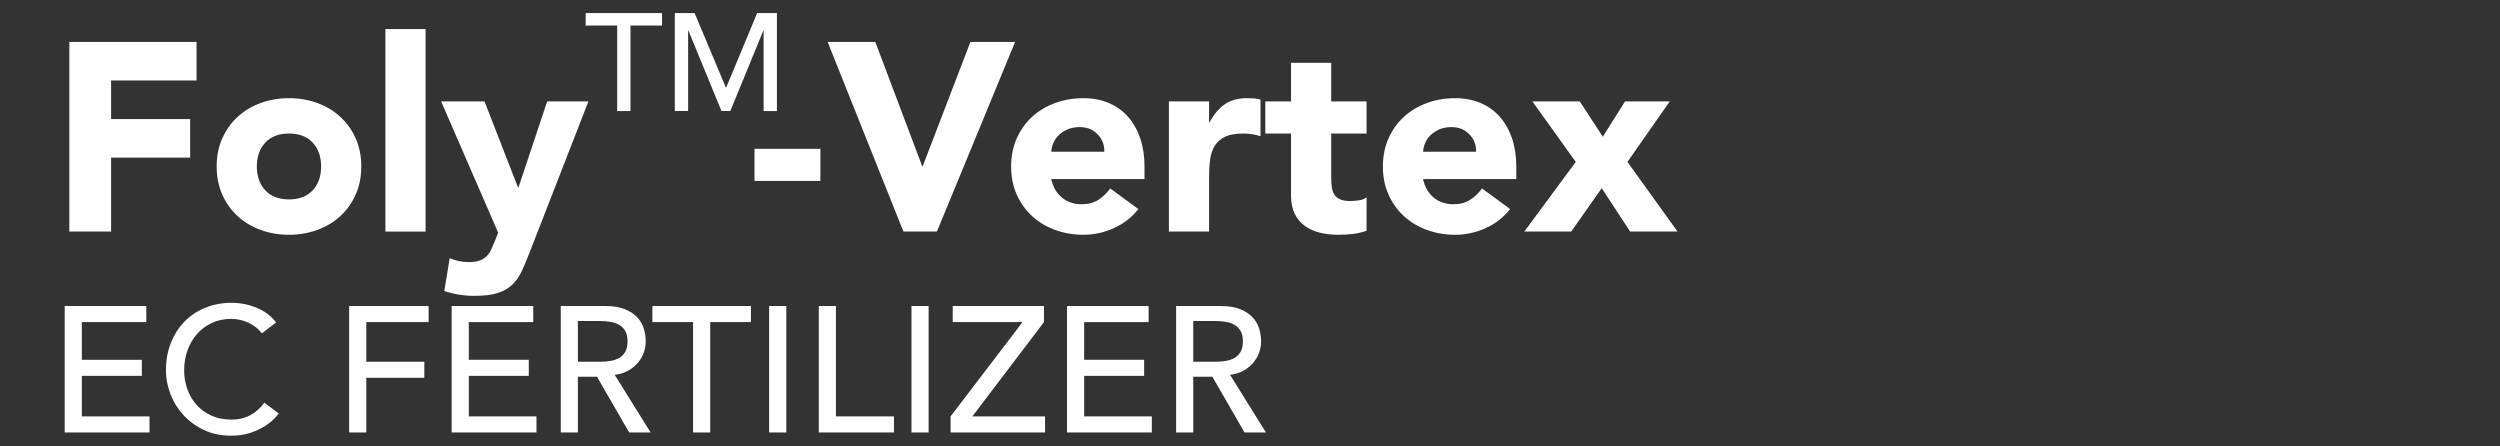 <?xml version="1.0" encoding="utf-8"?>
<!-- Generator: Adobe Illustrator 27.8.1, SVG Export Plug-In . SVG Version: 6.00 Build 0)  -->
<svg version="1.1" xmlns="http://www.w3.org/2000/svg" xmlns:xlink="http://www.w3.org/1999/xlink" x="0px" y="0px"
	 viewBox="0 0 560 100" style="enable-background:new 0 0 560 100;" xml:space="preserve">
<rect x="0" y="0" width="560" height="100" fill="#333333" stroke="none"/>
<style type="text/css">
	.st0{fill:none;}
	.st1{fill:#FFFFFF;}
</style>
<g id="Calque_1">
</g>
<g id="Layer_2">
	<rect x="471.19" y="10" class="st0" width="82" height="82"/>
	<g>
		<path class="st1" d="M15.53,9.39h28.5v8.64H24.89v8.64h17.7v8.64h-17.7v16.56h-9.36V9.39z"/>
		<path class="st1" d="M48.53,37.29c0-2.32,0.42-4.42,1.26-6.3c0.84-1.88,1.99-3.49,3.45-4.83c1.46-1.34,3.18-2.37,5.16-3.09
			s4.09-1.08,6.33-1.08c2.24,0,4.35,0.36,6.33,1.08s3.7,1.75,5.16,3.09c1.46,1.34,2.61,2.95,3.45,4.83c0.84,1.88,1.26,3.98,1.26,6.3
			c0,2.32-0.42,4.42-1.26,6.3c-0.84,1.88-1.99,3.49-3.45,4.83c-1.46,1.34-3.18,2.37-5.16,3.09c-1.98,0.72-4.09,1.08-6.33,1.08
			c-2.24,0-4.35-0.36-6.33-1.08c-1.98-0.72-3.7-1.75-5.16-3.09c-1.46-1.34-2.61-2.95-3.45-4.83C48.95,41.71,48.53,39.61,48.53,37.29
			z M57.53,37.29c0,2.2,0.63,3.98,1.89,5.34c1.26,1.36,3.03,2.04,5.31,2.04c2.28,0,4.05-0.68,5.31-2.04
			c1.26-1.36,1.89-3.14,1.89-5.34c0-2.2-0.63-3.98-1.89-5.34c-1.26-1.36-3.03-2.04-5.31-2.04c-2.28,0-4.05,0.68-5.31,2.04
			C58.16,33.31,57.53,35.09,57.53,37.29z"/>
		<path class="st1" d="M86.33,6.51h9v45.36h-9V6.51z"/>
		<path class="st1" d="M118.61,56.61c-0.6,1.56-1.18,2.94-1.74,4.14c-0.56,1.2-1.27,2.21-2.13,3.03c-0.86,0.82-1.95,1.44-3.27,1.86
			c-1.32,0.42-3.06,0.63-5.22,0.63c-2.32,0-4.56-0.36-6.72-1.08l1.2-7.38c1.36,0.6,2.76,0.9,4.2,0.9c1,0,1.82-0.11,2.46-0.33
			c0.64-0.22,1.17-0.54,1.59-0.96s0.77-0.93,1.05-1.53c0.28-0.6,0.58-1.3,0.9-2.1l0.66-1.68l-12.78-29.4h9.72l7.5,19.26h0.12
			l6.42-19.26h9.24L118.61,56.61z"/>
		<path class="st1" d="M183.77,40.53h-14.76v-7.2h14.76V40.53z"/>
		<path class="st1" d="M185.39,9.39h10.68l10.5,27.84h0.12l10.68-27.84h10.02l-17.52,42.48h-7.5L185.39,9.39z"/>
		<path class="st1" d="M254.99,46.83c-1.44,1.84-3.26,3.26-5.46,4.26c-2.2,1-4.48,1.5-6.84,1.5c-2.24,0-4.35-0.36-6.33-1.08
			c-1.98-0.72-3.7-1.75-5.16-3.09c-1.46-1.34-2.61-2.95-3.45-4.83c-0.84-1.88-1.26-3.98-1.26-6.3c0-2.32,0.42-4.42,1.26-6.3
			c0.84-1.88,1.99-3.49,3.45-4.83c1.46-1.34,3.18-2.37,5.16-3.09c1.98-0.72,4.09-1.08,6.33-1.08c2.08,0,3.97,0.36,5.67,1.08
			c1.7,0.72,3.14,1.75,4.32,3.09c1.18,1.34,2.09,2.95,2.73,4.83c0.64,1.88,0.96,3.98,0.96,6.3v2.82h-20.88
			c0.36,1.72,1.14,3.09,2.34,4.11c1.2,1.02,2.68,1.53,4.44,1.53c1.48,0,2.73-0.33,3.75-0.99c1.02-0.66,1.91-1.51,2.67-2.55
			L254.99,46.83z M247.37,33.99c0.04-1.52-0.46-2.82-1.5-3.9c-1.04-1.08-2.38-1.62-4.02-1.62c-1,0-1.88,0.16-2.64,0.48
			c-0.76,0.32-1.41,0.73-1.95,1.23c-0.54,0.5-0.96,1.08-1.26,1.74s-0.47,1.35-0.51,2.07H247.37z"/>
		<path class="st1" d="M261.83,22.71h9v4.68h0.12c0.96-1.8,2.1-3.15,3.42-4.05c1.32-0.9,2.98-1.35,4.98-1.35
			c0.52,0,1.04,0.02,1.56,0.06c0.52,0.04,1,0.12,1.44,0.24v8.22c-0.64-0.2-1.27-0.35-1.89-0.45s-1.27-0.15-1.95-0.15
			c-1.72,0-3.08,0.24-4.08,0.72c-1,0.48-1.77,1.15-2.31,2.01c-0.54,0.86-0.89,1.89-1.05,3.09c-0.16,1.2-0.24,2.52-0.24,3.96v12.18
			h-9V22.71z"/>
		<path class="st1" d="M306.11,29.91h-7.92v9.72c0,0.8,0.04,1.53,0.12,2.19c0.08,0.66,0.26,1.23,0.54,1.71
			c0.28,0.48,0.71,0.85,1.29,1.11c0.58,0.26,1.35,0.39,2.31,0.39c0.48,0,1.11-0.05,1.89-0.15c0.78-0.1,1.37-0.33,1.77-0.69v7.5
			c-1,0.36-2.04,0.6-3.12,0.72s-2.14,0.18-3.18,0.18c-1.52,0-2.92-0.16-4.2-0.48c-1.28-0.32-2.4-0.83-3.36-1.53
			c-0.96-0.7-1.71-1.61-2.25-2.73s-0.81-2.48-0.81-4.08V29.91h-5.76v-7.2h5.76v-8.64h9v8.64h7.92V29.91z"/>
		<path class="st1" d="M338.27,46.83c-1.44,1.84-3.26,3.26-5.46,4.26c-2.2,1-4.48,1.5-6.84,1.5c-2.24,0-4.35-0.36-6.33-1.08
			c-1.98-0.72-3.7-1.75-5.16-3.09c-1.46-1.34-2.61-2.95-3.45-4.83c-0.84-1.88-1.26-3.98-1.26-6.3c0-2.32,0.42-4.42,1.26-6.3
			c0.84-1.88,1.99-3.49,3.45-4.83c1.46-1.34,3.18-2.37,5.16-3.09c1.98-0.72,4.09-1.08,6.33-1.08c2.08,0,3.97,0.36,5.67,1.08
			c1.7,0.72,3.14,1.75,4.32,3.09c1.18,1.34,2.09,2.95,2.73,4.83c0.64,1.88,0.96,3.98,0.96,6.3v2.82h-20.88
			c0.36,1.72,1.14,3.09,2.34,4.11c1.2,1.02,2.68,1.53,4.44,1.53c1.48,0,2.73-0.33,3.75-0.99c1.02-0.66,1.91-1.51,2.67-2.55
			L338.27,46.83z M330.65,33.99c0.04-1.52-0.46-2.82-1.5-3.9c-1.04-1.08-2.38-1.62-4.02-1.62c-1,0-1.88,0.16-2.64,0.48
			c-0.76,0.32-1.41,0.73-1.95,1.23c-0.54,0.5-0.96,1.08-1.26,1.74s-0.47,1.35-0.51,2.07H330.65z"/>
		<path class="st1" d="M352.97,36.27l-9.72-13.56h10.62l5.16,7.92l4.98-7.92h10.02l-9.48,13.56l11.22,15.6h-10.62l-6.36-9.72
			l-6.84,9.72h-10.5L352.97,36.27z"/>
	</g>
	<g>
		<path class="st1" d="M138.26,5.72h-7.07V2.93h17.11v2.79h-7.07v19.16h-2.98V5.72z"/>
		<path class="st1" d="M151.16,2.93h4.43l6.98,16.62h0.12l6.91-16.62h4.43v21.95h-2.98V6.83H171l-7.41,18.04h-1.98l-7.41-18.04
			h-0.06v18.04h-2.98V2.93z"/>
	</g>
	<g>
		<path class="st1" d="M14.49,68.55h18.28v3.6H18.33v8.44h13.44v3.6H18.33v9.08h15.16v3.6h-19V68.55z"/>
		<path class="st1" d="M58.65,74.67c-0.8-1.04-1.81-1.84-3.04-2.4c-1.23-0.56-2.49-0.84-3.8-0.84c-1.6,0-3.05,0.3-4.34,0.9
			c-1.29,0.6-2.4,1.42-3.32,2.46s-1.63,2.26-2.14,3.66c-0.51,1.4-0.76,2.9-0.76,4.5c0,1.49,0.24,2.91,0.72,4.24s1.17,2.51,2.08,3.52
			c0.91,1.01,2.01,1.81,3.32,2.4c1.31,0.59,2.79,0.88,4.44,0.88c1.63,0,3.05-0.33,4.28-1c1.23-0.67,2.27-1.6,3.12-2.8l3.24,2.44
			c-0.21,0.29-0.59,0.71-1.12,1.26c-0.53,0.55-1.24,1.09-2.12,1.64s-1.94,1.03-3.18,1.44c-1.24,0.41-2.67,0.62-4.3,0.62
			c-2.24,0-4.26-0.43-6.06-1.28c-1.8-0.85-3.33-1.97-4.6-3.36s-2.23-2.95-2.9-4.7c-0.67-1.75-1-3.51-1-5.3
			c0-2.19,0.36-4.21,1.08-6.06c0.72-1.85,1.73-3.45,3.02-4.8c1.29-1.35,2.85-2.39,4.66-3.14c1.81-0.75,3.81-1.12,6-1.12
			c1.87,0,3.7,0.36,5.5,1.08c1.8,0.72,3.27,1.83,4.42,3.32L58.65,74.67z"/>
		<path class="st1" d="M78.21,68.55h17.8v3.6H82.05v8.88h13v3.6h-13v12.24h-3.84V68.55z"/>
		<path class="st1" d="M101.17,68.55h18.28v3.6h-14.44v8.44h13.44v3.6h-13.44v9.08h15.16v3.6h-19V68.55z"/>
		<path class="st1" d="M125.61,68.55h9.96c1.81,0,3.31,0.25,4.48,0.74c1.17,0.49,2.1,1.12,2.78,1.88c0.68,0.76,1.15,1.61,1.42,2.56
			s0.4,1.86,0.4,2.74c0,0.91-0.16,1.78-0.48,2.62c-0.32,0.84-0.78,1.6-1.38,2.28c-0.6,0.68-1.33,1.25-2.2,1.72
			c-0.87,0.47-1.83,0.75-2.9,0.86l8.04,12.92h-4.8l-7.2-12.48h-4.28v12.48h-3.84V68.55z M129.45,81.03h5.04
			c0.75,0,1.49-0.06,2.22-0.18c0.73-0.12,1.39-0.34,1.96-0.66c0.57-0.32,1.03-0.78,1.38-1.38c0.35-0.6,0.52-1.38,0.52-2.34
			s-0.17-1.74-0.52-2.34c-0.35-0.6-0.81-1.06-1.38-1.38c-0.57-0.32-1.23-0.54-1.96-0.66c-0.73-0.12-1.47-0.18-2.22-0.18h-5.04V81.03
			z"/>
		<path class="st1" d="M155.25,72.15h-9.12v-3.6h22.08v3.6h-9.12v24.72h-3.84V72.15z"/>
		<path class="st1" d="M172.29,68.55h3.84v28.32h-3.84V68.55z"/>
		<path class="st1" d="M183.41,68.55h3.84v24.72h13v3.6h-16.84V68.55z"/>
		<path class="st1" d="M204.17,68.55h3.84v28.32h-3.84V68.55z"/>
		<path class="st1" d="M212.93,93.27l16.12-21.12h-15.64v-3.6h20.44v3.6l-16.04,21.12h16.28v3.6h-21.16V93.27z"/>
		<path class="st1" d="M239.01,68.55h18.28v3.6h-14.44v8.44h13.44v3.6h-13.44v9.08h15.16v3.6h-19V68.55z"/>
		<path class="st1" d="M263.45,68.55h9.96c1.81,0,3.31,0.25,4.48,0.74c1.17,0.49,2.1,1.12,2.78,1.88c0.68,0.76,1.15,1.61,1.42,2.56
			c0.27,0.95,0.4,1.86,0.4,2.74c0,0.91-0.16,1.78-0.48,2.62c-0.32,0.84-0.78,1.6-1.38,2.28c-0.6,0.68-1.33,1.25-2.2,1.72
			c-0.87,0.47-1.83,0.75-2.9,0.86l8.04,12.92h-4.8l-7.2-12.48h-4.28v12.48h-3.84V68.55z M267.29,81.03h5.04
			c0.75,0,1.49-0.06,2.22-0.18c0.73-0.12,1.39-0.34,1.96-0.66c0.57-0.32,1.03-0.78,1.38-1.38c0.35-0.6,0.52-1.38,0.52-2.34
			s-0.17-1.74-0.52-2.34c-0.35-0.6-0.81-1.06-1.38-1.38c-0.57-0.32-1.23-0.54-1.96-0.66c-0.73-0.12-1.47-0.18-2.22-0.18h-5.04V81.03
			z"/>
	</g>
</g>
</svg>
